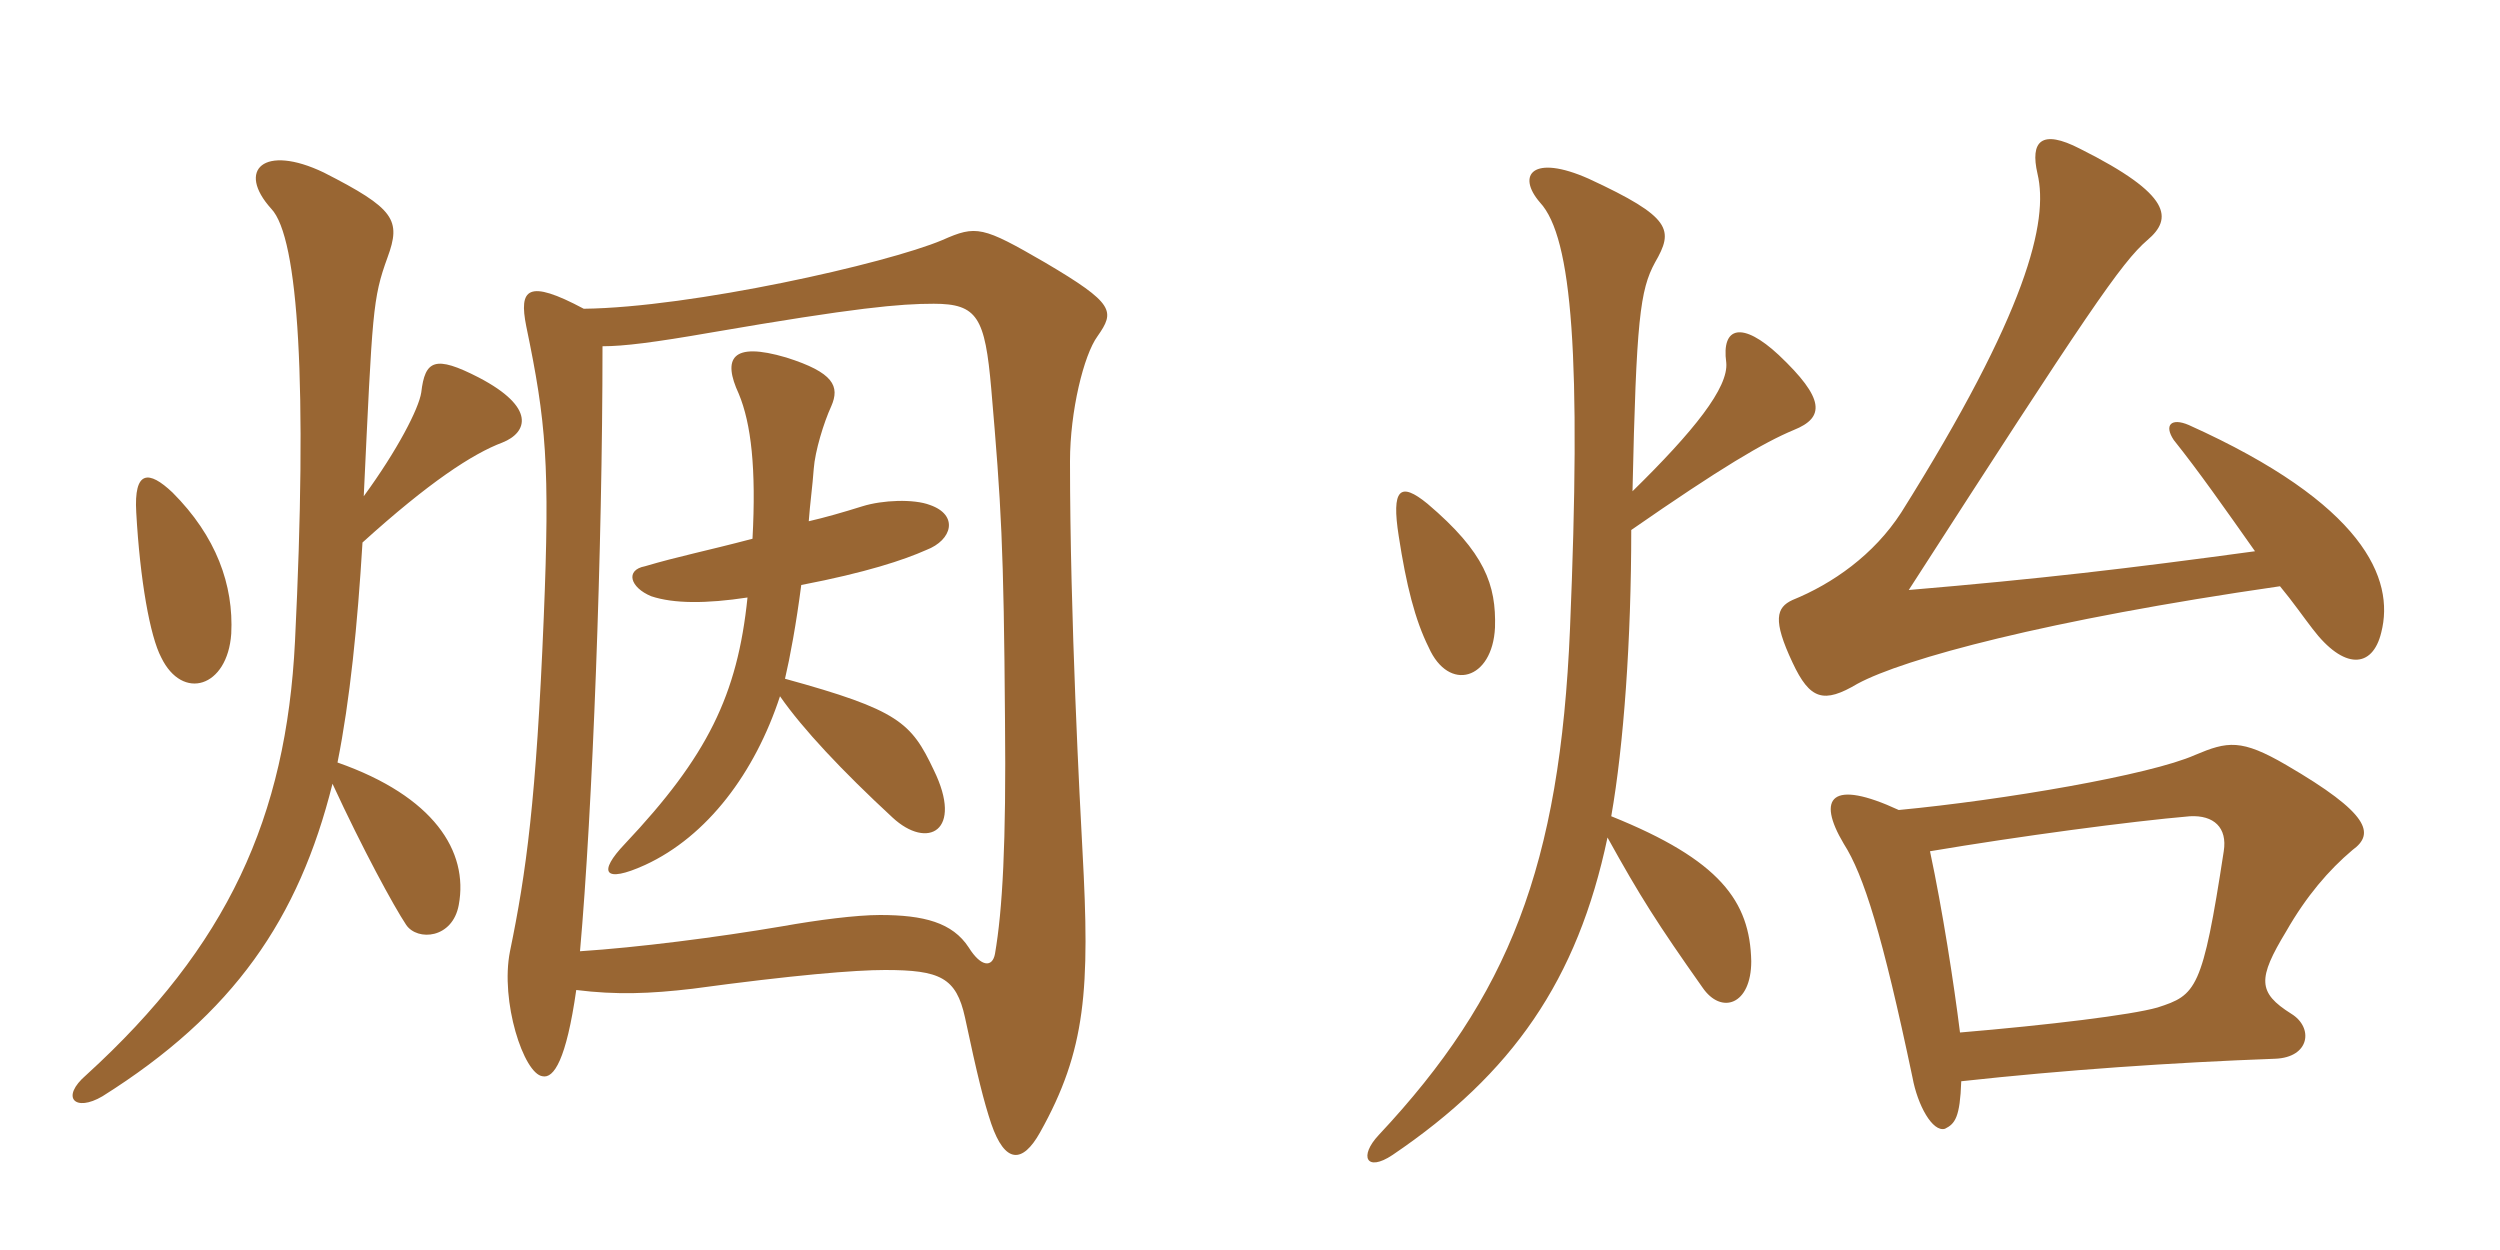 <svg xmlns="http://www.w3.org/2000/svg" xmlns:xlink="http://www.w3.org/1999/xlink" width="300" height="150"><path fill="#996633" padding="10" d="M27.75 76.05C28.05 70.20 25.95 64.35 20.70 59.10C17.85 56.40 16.05 56.40 16.35 61.50C16.80 69.60 18 76.35 19.35 78.90C21.90 84.15 27.30 82.50 27.75 76.05ZM60.30 53.10C63.30 51.90 64.35 48.90 57.45 45.30C52.20 42.60 51 43.20 50.55 47.10C50.25 49.05 47.70 54 43.65 59.55C44.70 37.35 44.70 35.85 46.50 30.90C48.15 26.40 47.40 25.05 38.85 20.70C31.65 17.25 28.35 20.40 32.55 25.05C35.85 28.50 36.90 46.35 35.40 76.95C34.35 98.10 27.30 113.55 10.35 129C7.20 131.70 9 133.50 12.30 131.55C28.05 121.65 35.85 110.25 39.90 94.05C43.50 101.85 47.25 108.75 48.75 111C50.10 112.95 54.30 112.65 55.05 108.60C56.25 102.15 52.05 95.55 40.50 91.50C42 84 42.90 75 43.50 65.10C51.45 57.90 56.70 54.45 60.30 53.10ZM131.70 40.35C133.80 37.35 133.80 36.45 125.40 31.50C117.90 27.15 117.15 27 113.10 28.80C106.35 31.65 82.95 36.90 70.05 37.05C63.30 33.45 62.25 34.65 63.15 39.15C65.55 50.70 66 55.80 65.25 74.10C64.35 96 63.15 104.70 61.20 114.15C60 120.15 62.85 128.85 65.10 129.15C66.45 129.45 67.95 127.20 69.15 118.80C73.95 119.40 78 119.25 83.10 118.65C95.25 117 102.60 116.40 106.20 116.40C112.80 116.40 114.75 117.30 115.80 122.10C117.30 129.15 118.05 132.15 118.95 134.85C120.60 139.65 122.70 139.65 124.80 135.90C130.35 126 130.80 118.65 129.90 102.15C129.60 96.60 128.40 74.10 128.40 55.35C128.40 49.35 130.05 42.60 131.70 40.35ZM120.60 86.40C120.75 101.25 120.30 109.20 119.40 114.45C119.10 116.10 117.75 116.10 116.25 113.70C114.30 110.70 110.85 109.80 105.60 109.80C102.75 109.80 98.10 110.40 93.90 111.15C85.95 112.50 76.50 113.70 69.60 114.15C71.10 97.35 72.30 65.70 72.30 41.55C74.85 41.55 78.45 41.10 85.35 39.90C102.75 36.90 108 36.45 112.05 36.45C117.30 36.45 118.20 38.10 118.95 46.65C120.15 60.60 120.45 65.55 120.60 86.40ZM112.05 92.40C109.35 86.70 107.85 85.20 94.20 81.45C94.80 78.90 95.55 74.85 96.15 70.20C103.95 68.70 108.45 67.20 111.15 66C114.30 64.80 115.05 61.80 111.60 60.60C109.65 59.85 105.90 60 103.50 60.75C101.10 61.50 99 62.10 97.05 62.55C97.20 60.45 97.50 58.35 97.65 56.25C97.80 54.15 98.85 50.70 99.75 48.75C100.80 46.35 100.05 44.70 94.35 42.90C87.75 40.95 86.70 43.05 88.65 47.25C90.15 50.85 90.75 56.25 90.30 64.65C84.60 66.15 81.45 66.75 77.40 67.95C75 68.40 75.60 70.50 78.15 71.55C80.85 72.45 84.75 72.45 89.70 71.70C88.50 83.40 84.90 90.75 75 101.25C71.70 104.70 72.45 106.05 77.40 103.80C84.90 100.35 90.60 92.70 93.60 83.55C96.30 87.45 101.10 92.55 107.10 98.10C111.30 102 115.65 99.75 112.05 92.40ZM179.40 75.30C179.55 70.20 178.20 66.30 171.30 60.45C168 57.75 166.95 58.65 167.85 64.35C168.75 70.20 169.80 74.40 171.45 77.70C173.85 83.10 179.10 81.60 179.40 75.30ZM195.90 58.95C196.35 38.40 196.80 34.80 198.60 31.50C200.85 27.60 200.70 26.10 190.65 21.45C183.90 18.45 181.95 21 184.80 24.30C188.70 28.50 189.75 43.05 188.40 75.45C187.20 103.95 181.05 119.55 165.45 136.20C163.05 138.75 163.95 140.70 167.10 138.60C181.50 128.85 189.30 117.60 192.90 100.50C196.80 107.55 198.90 110.85 204.30 118.50C206.55 121.80 210.15 120.60 210.15 115.35C210 108.15 206.40 103.20 193.35 97.95C194.85 89.40 195.75 76.80 195.75 63.60C206.55 56.10 211.65 53.10 215.25 51.60C219 50.10 219 47.85 213.45 42.60C209.10 38.55 206.55 39.15 207.15 43.50C207.45 46.50 203.25 51.75 195.90 58.95ZM273.60 70.35C275.10 72.15 276.45 74.10 277.50 75.45C281.25 80.40 284.70 80.25 285.75 75.90C287.40 69.45 283.65 60.45 262.65 51C260.55 50.10 259.65 51 260.85 52.80C263.85 56.55 267 61.05 270.60 66.15C255.15 68.25 244.95 69.45 229.05 70.80C250.50 37.50 254.55 31.50 257.70 28.80C260.70 26.25 260.70 23.40 249.60 17.85C244.95 15.45 243.60 16.95 244.50 20.85C245.85 26.55 243.30 37.35 228.15 61.50C224.85 66.60 219.90 70.05 215.10 72C213.15 72.90 212.70 74.40 215.10 79.50C217.20 84 218.85 84.45 222.90 82.05C228.45 79.05 245.55 74.40 273.60 70.35ZM235.35 129.75C247.65 128.40 260.70 127.50 273 127.05C277.20 126.90 277.65 123.30 274.95 121.65C270.90 119.10 270.90 117.45 274.35 111.75C276.75 107.55 279.45 104.40 282.30 102C285 100.05 284.40 97.65 274.35 91.80C268.95 88.65 267.30 88.95 263.40 90.60C258 93 240.45 96 227.85 97.20C219.75 93.45 217.95 95.70 221.25 101.25C223.65 105 225.90 112.20 229.50 129.30C230.10 132.60 231.90 135.90 233.40 135.45C234.60 134.85 235.20 134.10 235.35 129.75ZM231.60 102.15C242.25 100.35 255.75 98.55 262.80 97.95C265.65 97.80 267.30 99.30 266.85 102.15C264.30 118.80 263.55 119.40 258.90 120.90C255.75 121.80 245.85 123 235.20 123.90C234.45 117.90 233.10 109.20 231.60 102.15Z"/></svg>